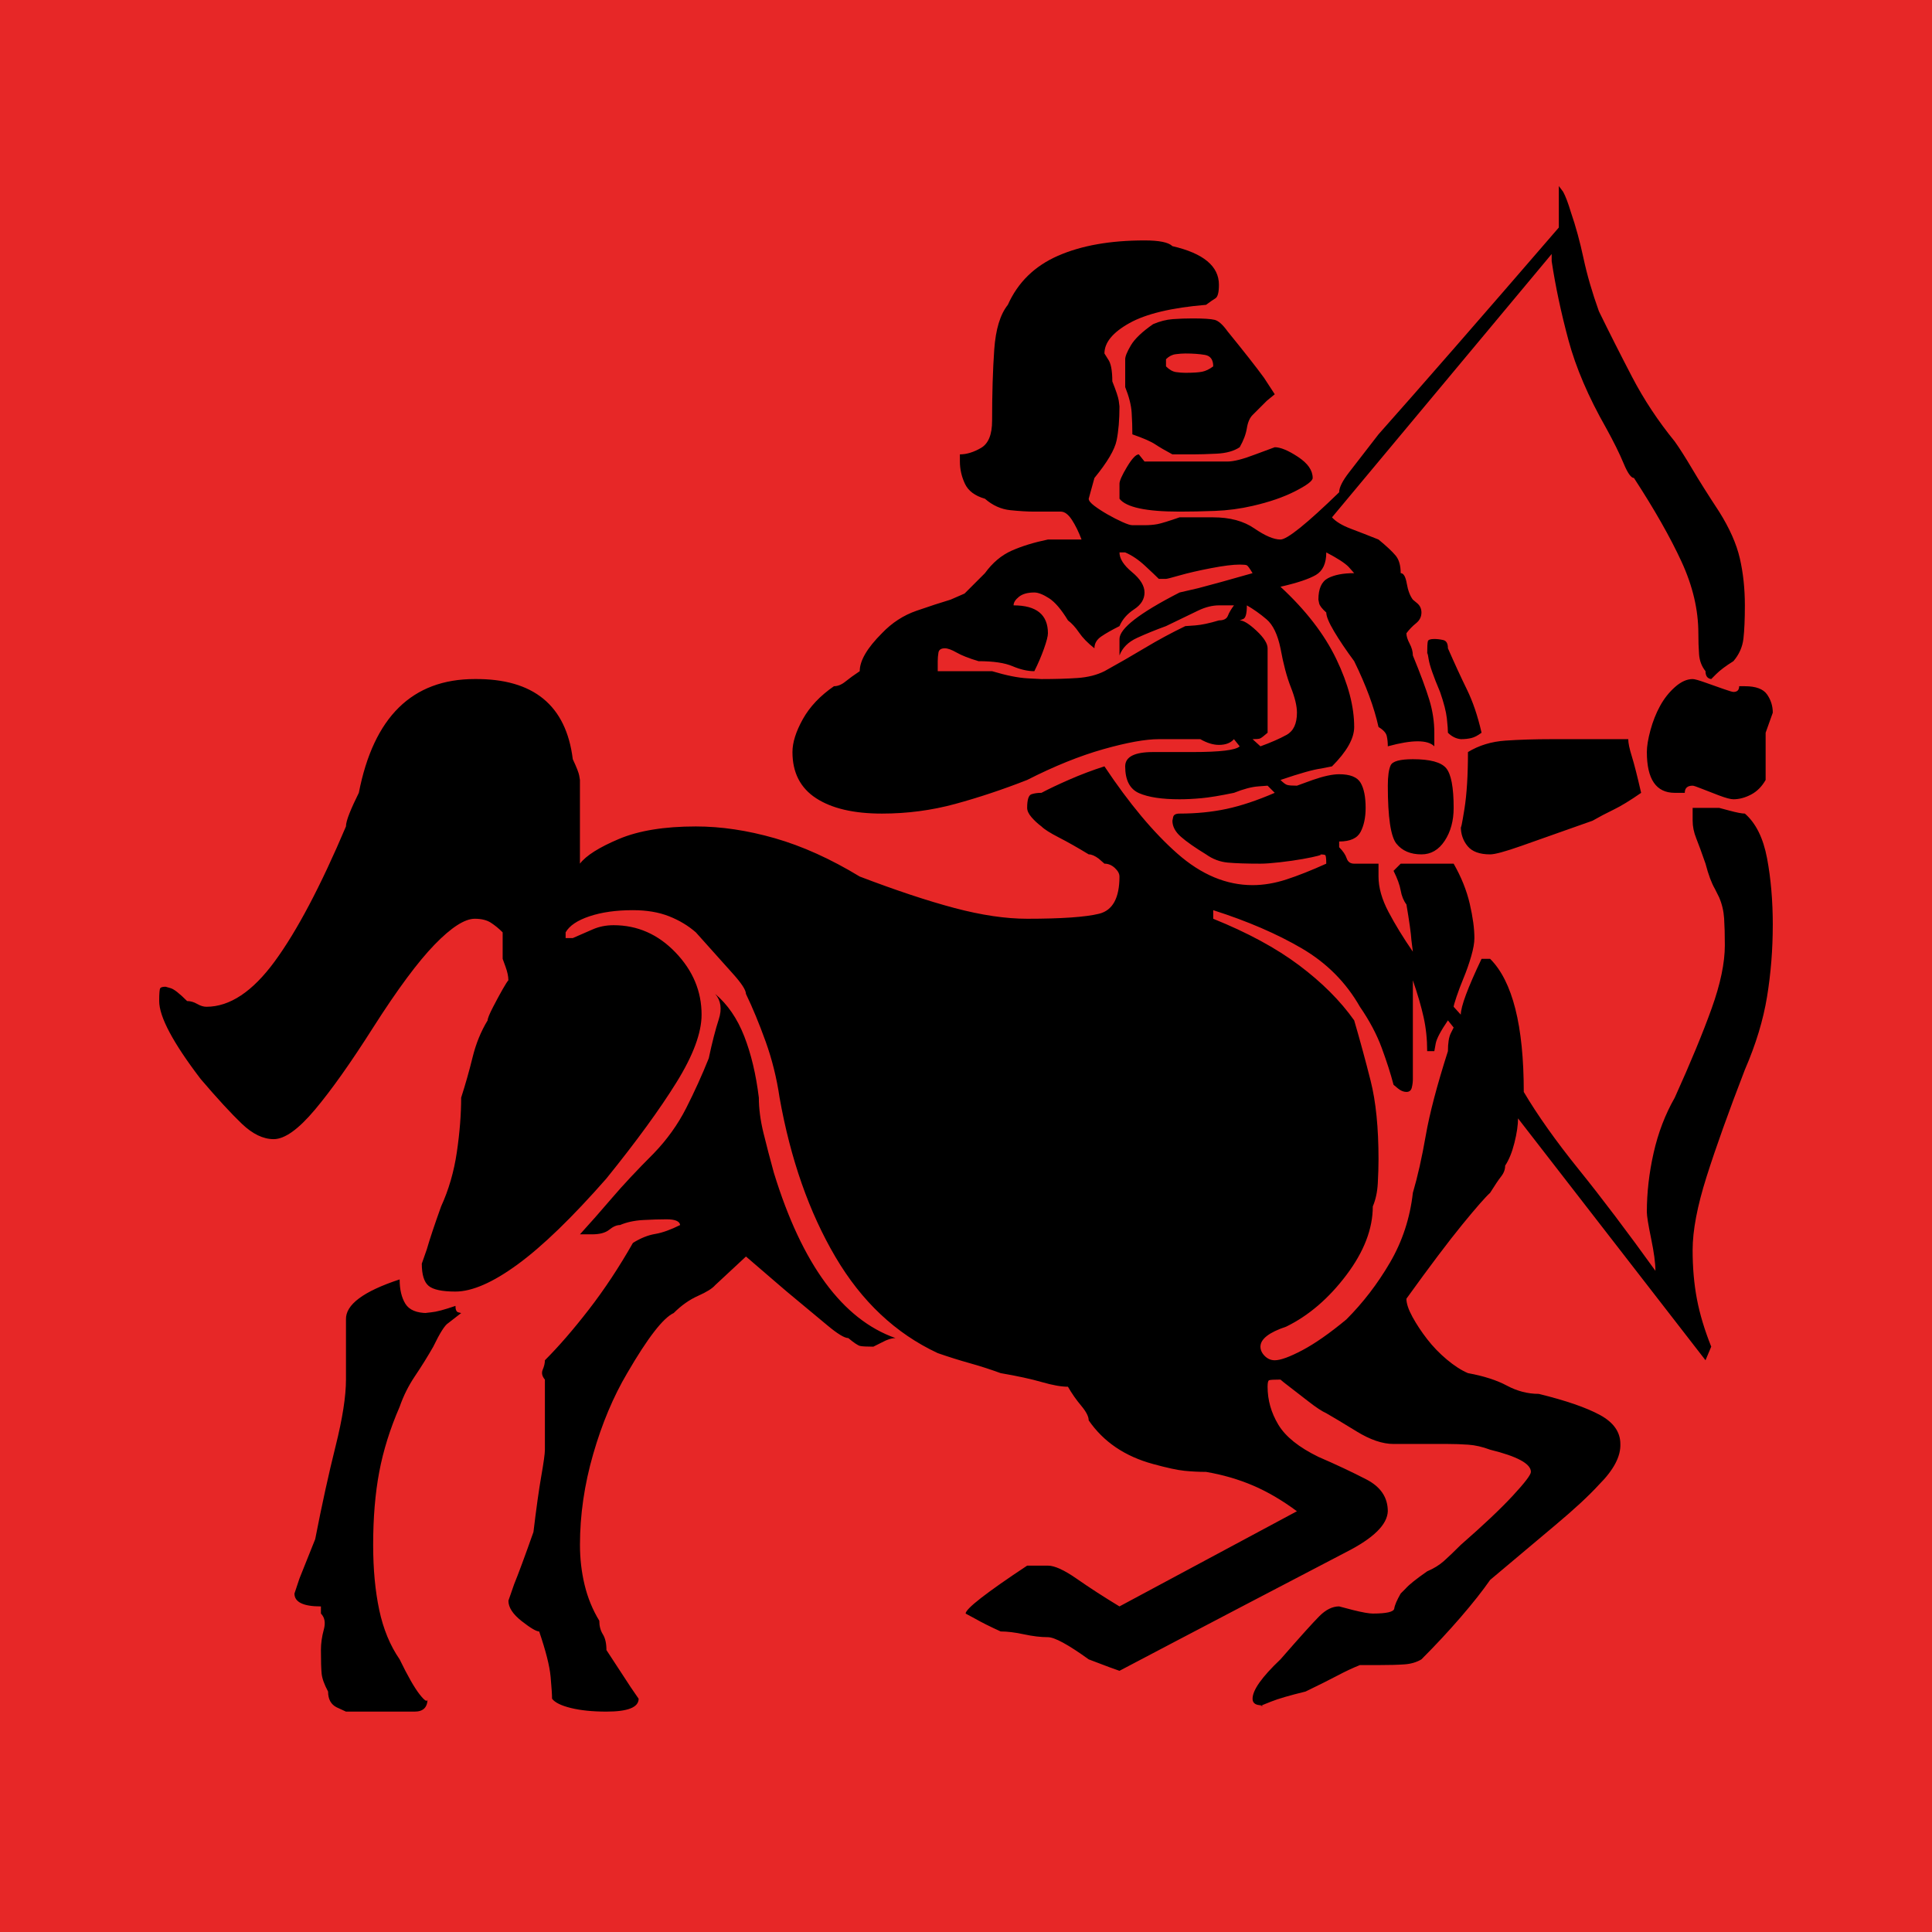 <!-- © www.astroariana.com - Julien Rouger -->
<svg xmlns="http://www.w3.org/2000/svg" height="100" width="100" viewBox="-202.5 -326 2700 2700">
<rect x="-202.5" y="-326" height="2700" width="2700" fill="#e72727"/>
<path d="M1579 1823l-15 23q-16 22 -51 65q-10 14 -18 16t-31 2q-14 0 -27.5 -1t-27.5 -7q-23 -16 -31 -29.5t-8 -19.5v-39q8 -20 9 -35.5t1 -30.5q23 -8 32 -14t24 -14h28q14 0 34 1t32 9q8 14 10 26.5t8 18.5l20 20zM2275 1081q0 51 -8 93.5t-31 62.5q-6 0 -21 4l-15 4h-37v-18 q0 -12 5 -24.5t13 -35.5q6 -23 13 -35l6 -12q6 -14 7 -29.5t1 -37.5q0 -37 -18.5 -88.5t-51.5 -124.5q-20 -35 -29.5 -77t-9.5 -83q0 -8 6 -37t6 -45q-59 82 -107 141.5t-77 108.5q0 139 -47 186h-12q-29 -61 -29 -78l-10 11q0 2 4 14t10 26.5t10.5 30t4.5 25.5 q0 20 -6.5 48t-22.5 56h-8h-66l-10 -10q8 -16 10 -27.5t8 -19.5q6 -35 7 -50l2 -16q-20 29 -34 55.5t-14 49.5v18h-34q-8 0 -10.5 7.5t-10.5 15.5v8q23 0 30 13.5t7 33.5q0 23 -7 35t-30 12q-14 0 -37 -8l-22 -8q-10 0 -13.5 1t-9.5 7q41 14 57 16l15 3q31 31 31 55 q0 43 -25 95t-78 101q35 8 49.5 16.5t14.5 31.5q23 -12 31 -20l8 -9q-23 0 -36.5 -7t-13.5 -30l1 -5q1 -5 10 -13q0 -8 11 -26.5t28 -41.5q25 -51 34 -92q10 -6 11.5 -12.5t1.5 -14.5q51 14 65 0v19q0 23 -7 46t-23 62q0 8 -4.5 16.5t-4.5 14.5q6 8 13.5 14t7.5 15 q0 8 -6 13l-6 5q-6 8 -8.5 22.5t-8.5 14.5q0 16 -7 24.5t-24 22.5q-20 8 -38.5 15t-26.5 16l307 368v-10q8 -53 23.5 -110.5t52.5 -122.5q16 -29 24.5 -49.5t14.5 -20.5q43 -66 66.5 -117t23.5 -100q0 -16 1 -29.5t9 -23.5q0 -10 8 -11l7 7q8 8 24 18q12 14 14 31.5t2 46.5 q0 35 -7 65.5t-29 65.5q-23 35 -37.5 59.5t-24.5 38.5q-35 43 -59.5 90t-46.5 92q-14 39 -21.5 74t-17.5 64q-6 20 -11 29l-6 8v-58q-164 -190 -252 -289q-27 -35 -41 -53t-14 -28q-68 -66 -82 -66t-36.5 15.5t-57.5 15.5h-47q-23 -8 -31 -9.5t-18 -1.5h-17q-4 0 -14 4.5 t-20.5 10.5t-18.5 12t-8 10l8 29q27 33 31 52.5t4 47.5l-1 8q-1 7 -9 27q0 23 -6 31l-5 8q0 23 35 42.5t107 25.5q8 6 13 9t5 19q0 39 -65 54q-8 8 -39 8q-72 0 -121 -21.5t-70 -68.5q-16 -20 -19 -62.5t-3 -99.5q0 -29 -15.5 -38t-29.5 -9v-10q0 -16 7 -31t28 -21 q16 -14 35.5 -16t33.5 -2h37q8 0 15.5 -11.5t13.5 -27.5h-47q-29 -6 -50.5 -15.5t-37.5 -31.5l-28.5 -28.5t-19.5 -8.5q-20 -6 -47.5 -15.5t-48.5 -31.5q-31 -31 -31 -53q-12 -8 -20 -14.5t-16 -6.5q-29 -20 -43.5 -46t-14.5 -46q0 -43 33 -64.5t92 -21.5q53 0 102.5 13.5 t100.5 33.5q57 29 106.5 43t77.5 14h58q14 -8 26 -8q14 0 21 8l8 -10q-8 -8 -66 -8h-55q-39 0 -39 -20q0 -29 19.5 -37.5t56.5 -8.5q14 0 30.5 1.5t45.5 7.5q20 8 34 9l13 1l10 -10q-37 -16 -67.5 -22.5t-65.5 -6.5q-8 0 -9 -5l-1 -5q0 -12 12 -22.5t35 -24.5 q14 -10 30.5 -11.5t45.5 -1.5q10 0 27.5 2t31.5 4.5t21.5 4.5t0.5 2q8 0 9.5 -1t1.5 -12q-31 -14 -55.5 -22t-47.5 -8q-55 0 -105 44t-102 122q-25 -8 -49 -18.5t-39 -18.5q-8 0 -14 -2t-6 -19q0 -6 6 -13t14 -13q6 -6 24.5 -15.5t41.5 -23.5q6 0 14 -6l8 -7q8 0 14.5 -6 t6.5 -12q0 -45 -28.5 -52t-100.5 -7q-45 0 -101.5 15t-132.5 44q-61 37 -118.5 53.5t-110.5 16.5q-66 0 -107.5 -17.5t-54.5 -34.5v31v86l-1 6q-1 6 -9 23q-14 113 -137 112q-131 0 -162 -159q-8 -16 -13 -28.5t-5 -18.5q-53 -125 -99.5 -188.5t-95.5 -63.5q-6 0 -13 4 t-14 4q-16 16 -23 18l-7 2q-6 0 -7.5 -2t-1.5 -18q0 -33 58 -109q35 -41 57.5 -62.5t44.5 -21.5q23 0 57.5 41t81.5 115q51 80 86 116t56 36q14 0 22.5 -5.5t16.5 -13.5v-37l4 -11q4 -11 4 -19q-2 -2 -8 -12.5t-13.5 -25t-7.5 -18.5q-14 -23 -21 -51.5t-16 -56.5 q0 -35 -6 -76t-22 -76q-14 -39 -20 -60l-7 -20q0 -23 9.5 -31t37.5 -8q35 0 87 38t124 120q63 78 98 134.5t35 94.5q0 49 -36.5 87t-86.5 38q-16 0 -29.5 -6t-27.5 -12h-10v8q8 14 33.5 22.5t60.5 8.5q29 0 50.5 -8.5t37.5 -22.5q33 -37 51.5 -57.5t18.5 -28.5 q14 -29 27.5 -66.5t19.5 -78.5q23 -129 78 -222.5t143 -134.5q23 -8 44.5 -14t43.5 -14q35 -6 57.5 -12.5t36.5 -6.5q8 -14 18.5 -26.5t10.5 -20.5q31 -45 90 -61q29 -8 44 -9.5t30 -1.5q35 -6 65.5 -19t61.5 -36l-248 -133q-33 20 -59.5 38.5t-40.5 18.5h-29 q-86 -57 -86 -67l13 -7q14 -8 36 -18q14 0 32.5 -4t33.5 -4q14 0 57 -31q16 -6 29 -11l14 -5l78 41q78 41 239 125q57 29 58 57q0 29 -30 44.5t-67 31.5q-41 20 -56 45t-15 53q0 8 2 9t16 1q2 -2 12.5 -10t26.5 -20.5t25 -16.5q14 -8 42.5 -25.5t51.5 -17.5h76q14 0 28.5 -1 t30.5 -7q57 -14 57 -31q0 -6 -25.5 -33.5t-72.5 -68.5q-14 -14 -23.5 -22.5t-23.5 -14.5q-23 -16 -30 -24l-7 -7q-8 -14 -9 -21t-30 -7q-8 0 -28 5l-19 5q-14 0 -27.5 -13.5t-54.5 -60.5q-39 -37 -39 -55q0 -8 9.5 -9t1.5 -1l15 6q15 6 48 14q29 14 45 22.5t31 14.5h26 q23 0 36.5 1t23.5 7q29 29 54.5 58.5t41.5 52.5q51 43 91 76.5t61 56.5q31 31 30 57q0 25 -28.5 40.5t-85.5 29.5q-23 0 -44.5 11.5t-54.5 17.5q-14 6 -29.5 19t-27.5 28.5t-20.5 31t-8.5 25.5q49 68 78 103.5t39 44.5q10 16 15.5 23t5.5 15q8 12 13 32t5 34l262 -338l8 19 q-14 35 -20 66.5t-6 68.5q0 41 19.5 102.5t53.5 149.5q23 53 31 102t8 100zM1548 1573q-49 -14 -76 -21l-26 -6q-84 -43 -84 -65v-23q6 16 24.5 24.5t40.5 16.5q29 14 44.5 21.5t29.5 7.5h21q-6 -8 -8.5 -14.5t-12.5 -6.5q-20 -6 -33 -7l-14 -1q-29 -14 -56.5 -30.5 t-56.5 -32.5q-16 -8 -37.5 -9.5t-50.5 -1.5l-19 1q-20 1 -50 10h-76v14q0 6 1 12t9 6q6 0 16.5 -6t30.5 -12q31 0 47.5 -7t30.5 -7q8 16 13.5 31.5t5.5 21.5q0 39 -48 39q0 6 7.5 12t21.5 6q8 0 20.5 -8t26.5 -31q8 -6 15.5 -17t21.5 -22q0 10 9.5 16.5t25.5 14.5 q6 14 20.5 23.5t14.5 23.5t-17.5 28.5t-17.5 27.5h8q14 -6 27.5 -18.5t19.5 -18.5h10q2 0 19.5 5t43.5 10t40 5q8 0 10 -1t8 -11zM1610 1378q0 -23 -14.5 -31t-36.5 -16l-11 10q8 0 10.5 1t10.5 8v47v28v43q0 10 -15.5 24.5t-23.5 14.5l5 2q5 2 5 19q14 -8 27.5 -19.5 t19.5 -40.5q6 -33 14.5 -54.5t8.5 -35.5zM1632 1706q0 16 -20.5 29.5t-32.5 13.5l-27 -10q-26 -10 -39 -10h-59h-57l-8 10q-6 0 -16.5 -17.5t-10.5 -23.5v-21q14 -18 84 -18q23 0 49.5 1t52.5 7q35 8 59.5 20.5t24.5 18.5zM1829 938l-4 -8q-4 -8 -4 -25q-23 -72 -31 -118 t-18 -80q-6 -53 -32 -97.5t-61 -79.5q-35 -29 -61.5 -43t-38.5 -14q-8 0 -14 6t-6 13q0 16 36 28q47 23 84 72t37 96q6 14 7 32.5t1 33.5q0 66 -11 109.5t-23 84.5q-29 41 -77 77t-120 65v12q72 -23 124 -53.5t81 -81.5q20 -29 30.5 -57.5t16.5 -51.5l6 -5q6 -5 12 -5t7.5 6 t1.5 12v82v66v-10q10 -29 15 -51.5t5 -47.5h10l2 11q2 10 17 32zM442 539l-4 1q-4 1 -4 9q-23 -8 -34 -9t-5 -1q-23 0 -31 13t-8 34q-76 -25 -75 -56v-84q0 -35 -14.5 -93t-28.5 -130l-22 -55l-7 -21q0 -18 37 -18v-10q8 -8 4 -22.5t-4 -28.5q0 -23 1 -33t9 -25 q0 -16 12 -22l13 -6h96q18 0 18 18q0 -8 -11 6t-28 49q-20 29 -28.5 69t-8.5 91q0 57 8.5 102t28.5 91q8 23 21.5 43t25.5 41q14 29 21 33zM1049 504q-111 39 -170 231q-8 29 -14.5 55.5t-6.5 49.5q-6 49 -20.5 86t-40.5 59q12 -14 5 -35.5t-14 -54.5q-14 -35 -31.5 -69.5 t-45.5 -63.5q-35 -35 -58.5 -62.5t-44.5 -50.5h17q16 0 24 6.5t15 6.5q14 6 32.5 7t32.5 1q18 0 19 -8q-20 -10 -35 -12.5t-31 -12.5q-29 -51 -61.5 -93t-61.5 -71q0 -6 -3 -13t3 -14v-20v-78q0 -8 -5 -36.5t-11 -78.5q-18 -51 -27 -73l-8 -23q0 -14 18.5 -28.5t24.5 -14.5 q14 -41 16 -63.5t2 -30.5q6 -8 26.5 -13t49.5 -5q45 0 45 18l-11 16q-11 17 -34 52q0 14 -5 22t-5 19q-14 23 -20.5 50t-6.5 56q0 63 18.5 127t47.5 113q43 74 65 84q16 16 34 24t24 15l43 40q29 -25 43 -37l14 -12q35 -29 56.5 -47t29.5 -18q12 -10 16.5 -11t18.5 -1l12 6 q11 6 19 6zM1829 1245q0 43 -10.5 55.5t-46.5 12.5q-27 0 -31 -8.5t-4 -28.5q0 -66 12 -81t35 -15q20 0 32.5 19t12.5 46zM2091 1266q-8 35 -13 51t-5 24h-107q-35 0 -64.5 -2t-52.5 -16q0 -49 -5 -80t-5 -24q0 -16 9.5 -27.5t31.5 -11.5q10 0 44 12t99 35q14 8 29.5 15.5 t38.5 23.5zM1868 1350q-8 35 -20.5 60.5t-26.5 57.5q0 10 -6.5 11.5t-12.5 1.5q-8 0 -9 -3t-1 -20q0 8 2 -5t16 -46q8 -23 9.5 -37t1.5 -20q8 -8 18 -9q8 0 14.5 1.5t14.5 7.5zM2275 1378q0 14 -8 25.5t-31 11.5h-8q0 -8 -8 -8q-2 0 -13.5 4t-25.5 9t-18 5q-12 0 -24.5 -11 t-21 -26.5t-13.5 -34t-5 -30.5q0 -57 39 -57h14q0 10 11 10q2 0 12 -4t24.5 -9.5t20.5 -5.5q12 0 24.5 6.5t20.5 20.5v66zM1493 1862q-8 -6 -15.5 -7.5t-23.5 -1.5q-6 0 -13 1t-14 8v10q6 6 13.5 7t13.5 1q16 0 27.5 -2t11.5 -16z" transform="scale(1 -1) translate(0 -2048)"/></svg>
